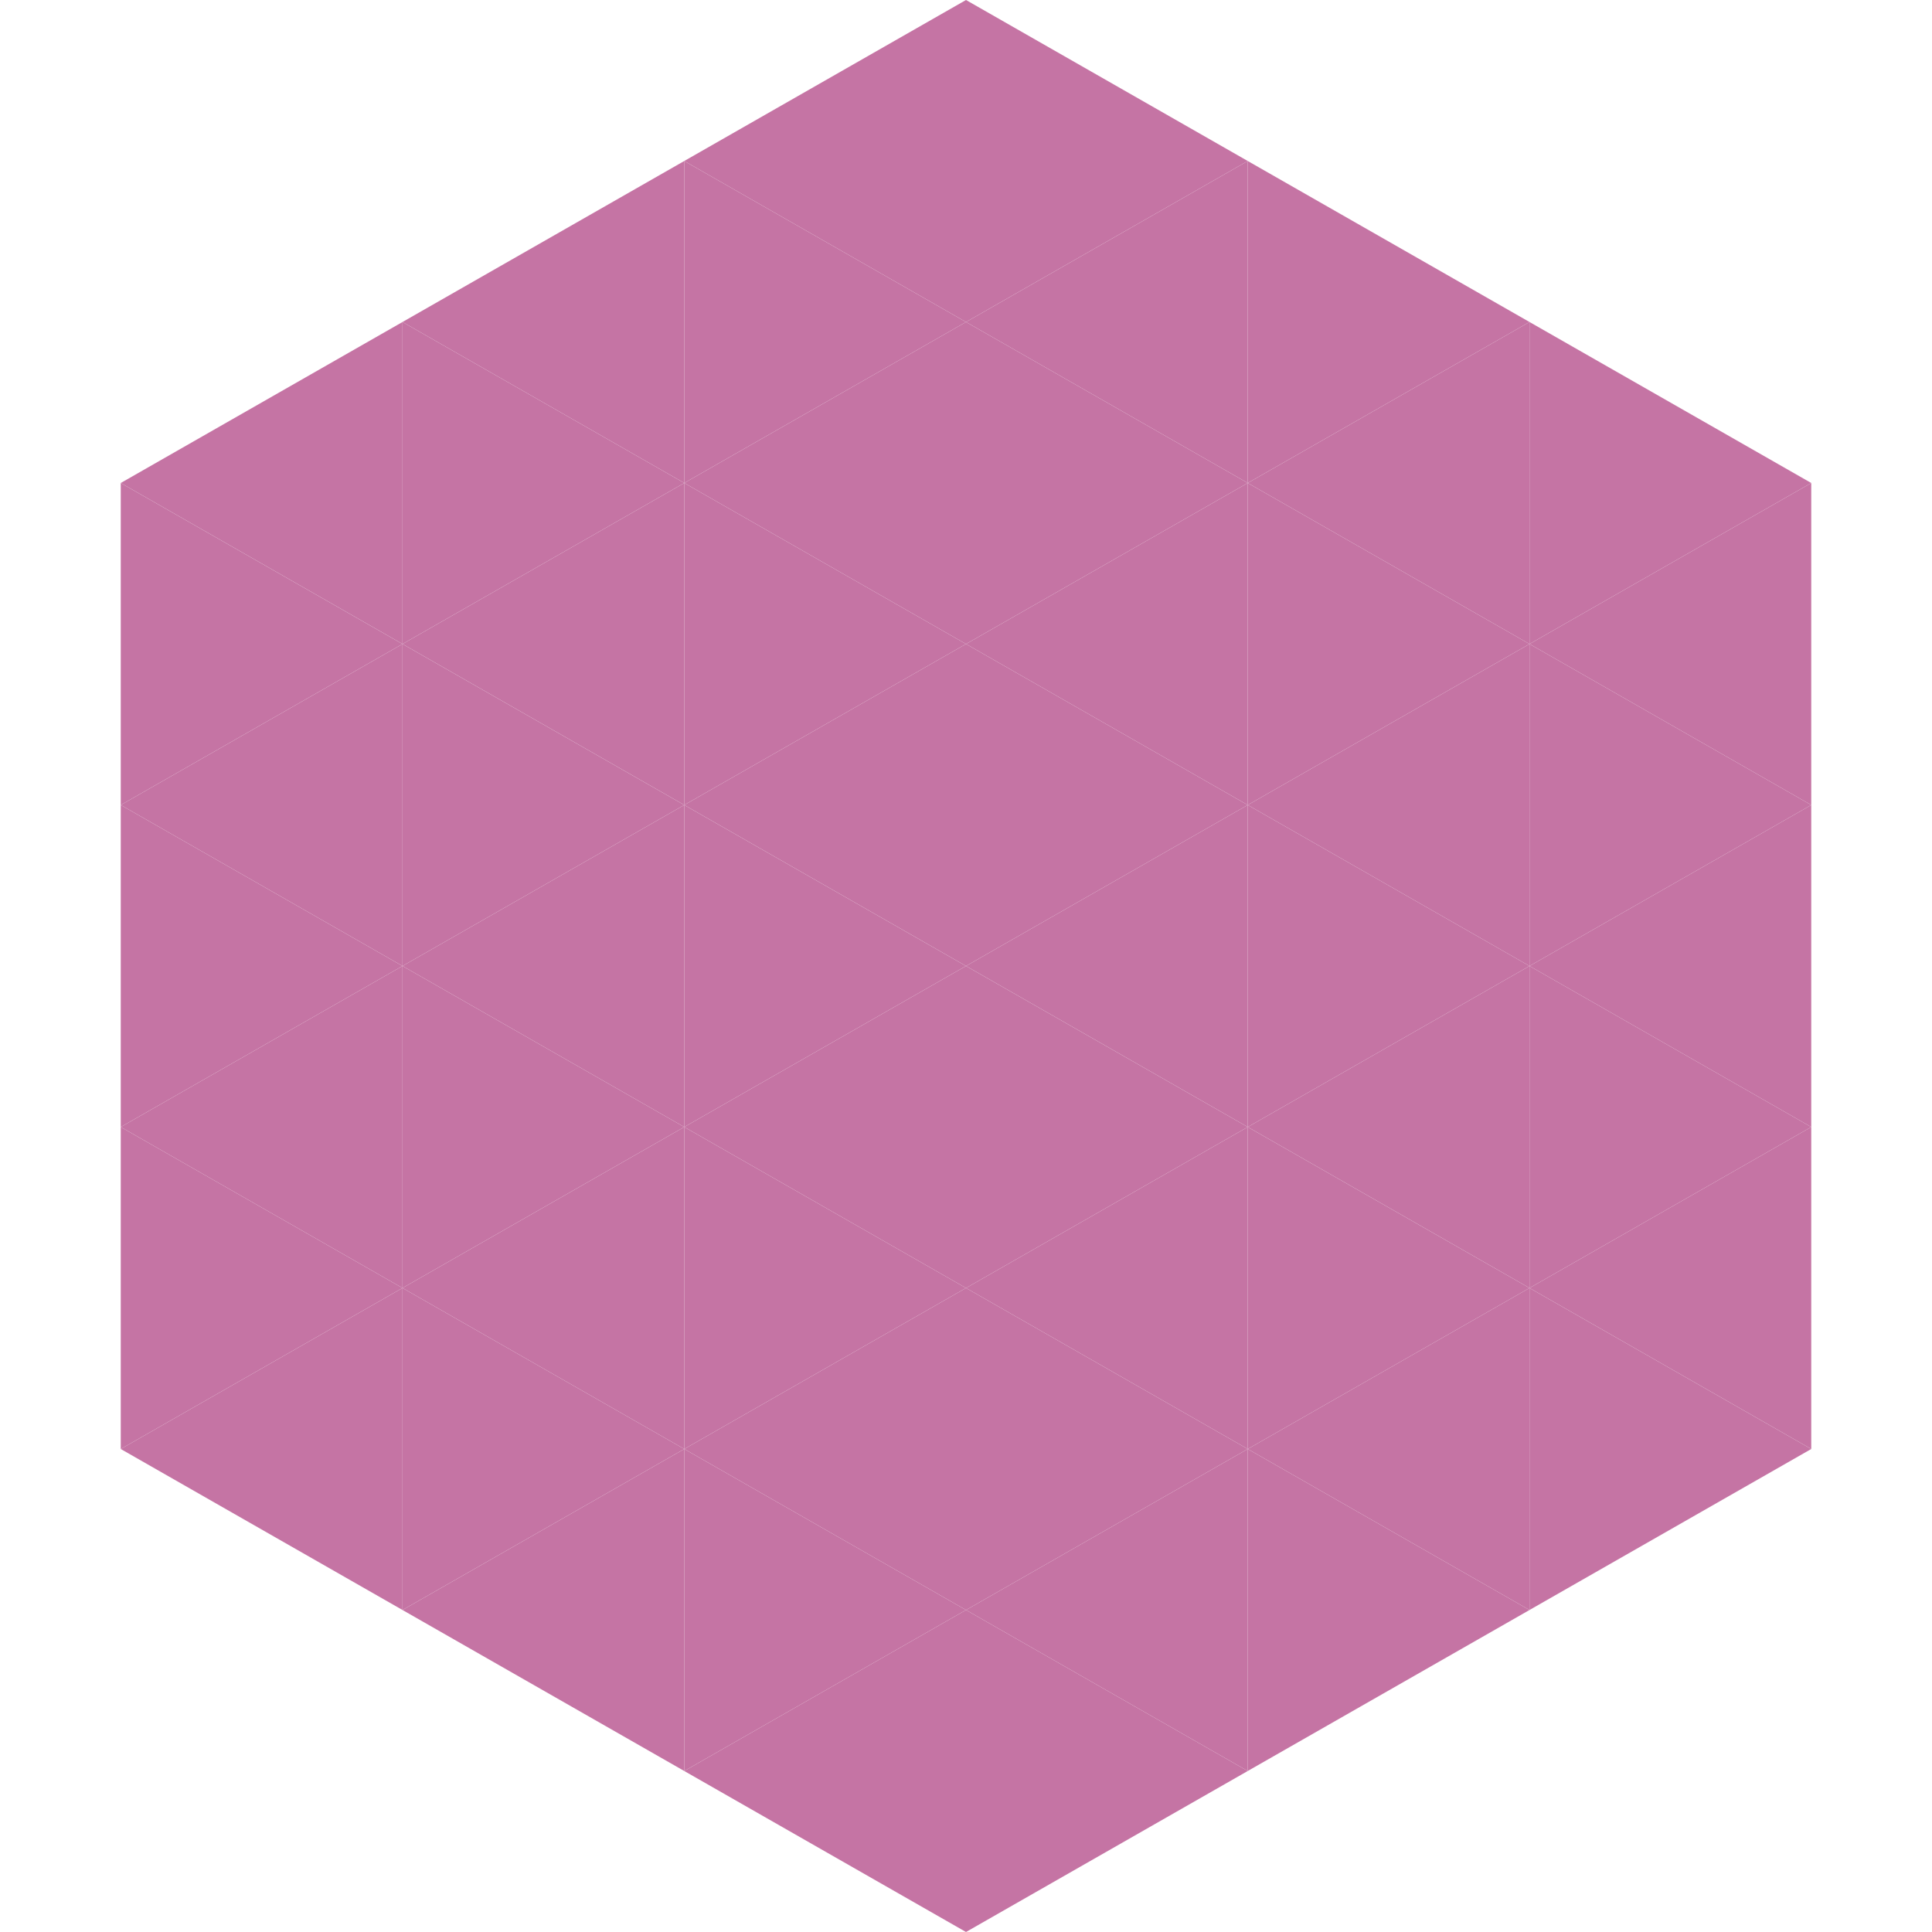 <?xml version="1.0"?>
<!-- Generated by SVGo -->
<svg width="240" height="240"
     xmlns="http://www.w3.org/2000/svg"
     xmlns:xlink="http://www.w3.org/1999/xlink">
<polygon points="50,40 15,60 50,80" style="fill:rgb(197,116,164)" />
<polygon points="190,40 225,60 190,80" style="fill:rgb(197,116,164)" />
<polygon points="15,60 50,80 15,100" style="fill:rgb(197,116,164)" />
<polygon points="225,60 190,80 225,100" style="fill:rgb(197,116,164)" />
<polygon points="50,80 15,100 50,120" style="fill:rgb(197,116,164)" />
<polygon points="190,80 225,100 190,120" style="fill:rgb(197,116,164)" />
<polygon points="15,100 50,120 15,140" style="fill:rgb(197,116,164)" />
<polygon points="225,100 190,120 225,140" style="fill:rgb(197,116,164)" />
<polygon points="50,120 15,140 50,160" style="fill:rgb(197,116,164)" />
<polygon points="190,120 225,140 190,160" style="fill:rgb(197,116,164)" />
<polygon points="15,140 50,160 15,180" style="fill:rgb(197,116,164)" />
<polygon points="225,140 190,160 225,180" style="fill:rgb(197,116,164)" />
<polygon points="50,160 15,180 50,200" style="fill:rgb(197,116,164)" />
<polygon points="190,160 225,180 190,200" style="fill:rgb(197,116,164)" />
<polygon points="15,180 50,200 15,220" style="fill:rgb(255,255,255); fill-opacity:0" />
<polygon points="225,180 190,200 225,220" style="fill:rgb(255,255,255); fill-opacity:0" />
<polygon points="50,0 85,20 50,40" style="fill:rgb(255,255,255); fill-opacity:0" />
<polygon points="190,0 155,20 190,40" style="fill:rgb(255,255,255); fill-opacity:0" />
<polygon points="85,20 50,40 85,60" style="fill:rgb(197,116,164)" />
<polygon points="155,20 190,40 155,60" style="fill:rgb(197,116,164)" />
<polygon points="50,40 85,60 50,80" style="fill:rgb(197,116,164)" />
<polygon points="190,40 155,60 190,80" style="fill:rgb(197,116,164)" />
<polygon points="85,60 50,80 85,100" style="fill:rgb(197,116,164)" />
<polygon points="155,60 190,80 155,100" style="fill:rgb(197,116,164)" />
<polygon points="50,80 85,100 50,120" style="fill:rgb(197,116,164)" />
<polygon points="190,80 155,100 190,120" style="fill:rgb(197,116,164)" />
<polygon points="85,100 50,120 85,140" style="fill:rgb(197,116,164)" />
<polygon points="155,100 190,120 155,140" style="fill:rgb(197,116,164)" />
<polygon points="50,120 85,140 50,160" style="fill:rgb(197,116,164)" />
<polygon points="190,120 155,140 190,160" style="fill:rgb(197,116,164)" />
<polygon points="85,140 50,160 85,180" style="fill:rgb(197,116,164)" />
<polygon points="155,140 190,160 155,180" style="fill:rgb(197,116,164)" />
<polygon points="50,160 85,180 50,200" style="fill:rgb(197,116,164)" />
<polygon points="190,160 155,180 190,200" style="fill:rgb(197,116,164)" />
<polygon points="85,180 50,200 85,220" style="fill:rgb(197,116,164)" />
<polygon points="155,180 190,200 155,220" style="fill:rgb(197,116,164)" />
<polygon points="120,0 85,20 120,40" style="fill:rgb(197,116,164)" />
<polygon points="120,0 155,20 120,40" style="fill:rgb(197,116,164)" />
<polygon points="85,20 120,40 85,60" style="fill:rgb(197,116,164)" />
<polygon points="155,20 120,40 155,60" style="fill:rgb(197,116,164)" />
<polygon points="120,40 85,60 120,80" style="fill:rgb(197,116,164)" />
<polygon points="120,40 155,60 120,80" style="fill:rgb(197,116,164)" />
<polygon points="85,60 120,80 85,100" style="fill:rgb(197,116,164)" />
<polygon points="155,60 120,80 155,100" style="fill:rgb(197,116,164)" />
<polygon points="120,80 85,100 120,120" style="fill:rgb(197,116,164)" />
<polygon points="120,80 155,100 120,120" style="fill:rgb(197,116,164)" />
<polygon points="85,100 120,120 85,140" style="fill:rgb(197,116,164)" />
<polygon points="155,100 120,120 155,140" style="fill:rgb(197,116,164)" />
<polygon points="120,120 85,140 120,160" style="fill:rgb(197,116,164)" />
<polygon points="120,120 155,140 120,160" style="fill:rgb(197,116,164)" />
<polygon points="85,140 120,160 85,180" style="fill:rgb(197,116,164)" />
<polygon points="155,140 120,160 155,180" style="fill:rgb(197,116,164)" />
<polygon points="120,160 85,180 120,200" style="fill:rgb(197,116,164)" />
<polygon points="120,160 155,180 120,200" style="fill:rgb(197,116,164)" />
<polygon points="85,180 120,200 85,220" style="fill:rgb(197,116,164)" />
<polygon points="155,180 120,200 155,220" style="fill:rgb(197,116,164)" />
<polygon points="120,200 85,220 120,240" style="fill:rgb(197,116,164)" />
<polygon points="120,200 155,220 120,240" style="fill:rgb(197,116,164)" />
<polygon points="85,220 120,240 85,260" style="fill:rgb(255,255,255); fill-opacity:0" />
<polygon points="155,220 120,240 155,260" style="fill:rgb(255,255,255); fill-opacity:0" />
</svg>

